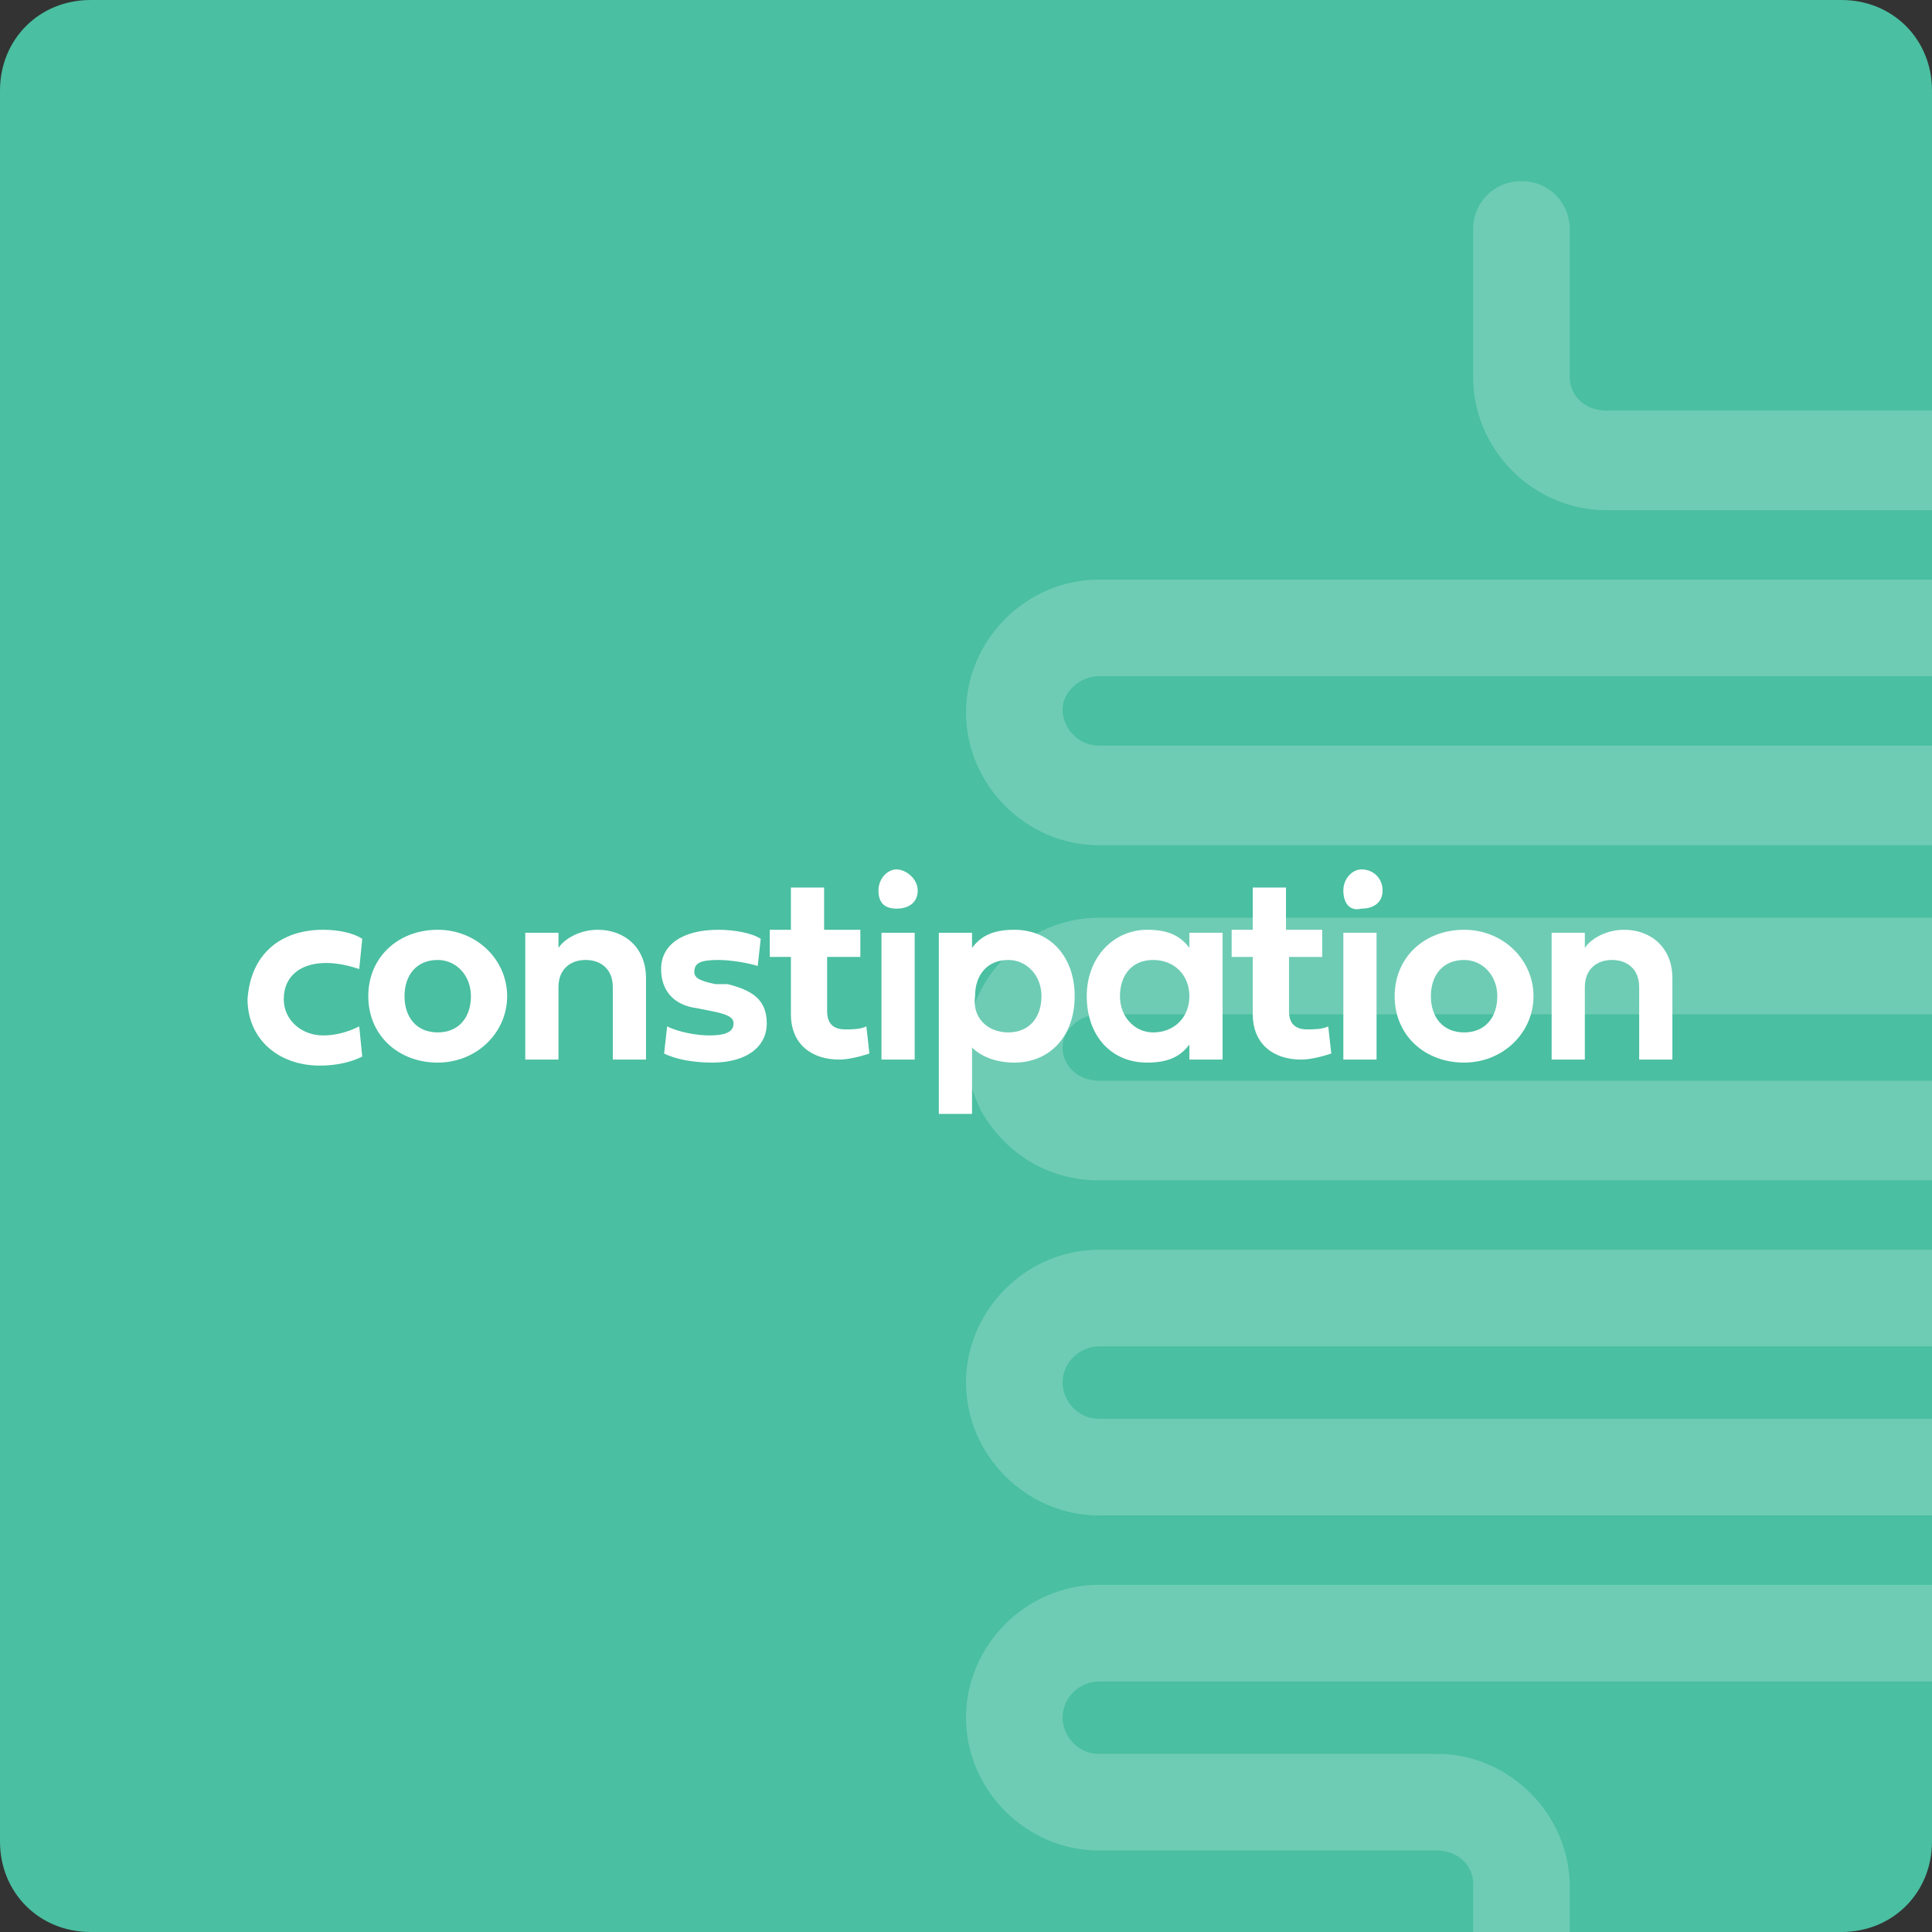 <?xml version="1.0" encoding="UTF-8"?> <svg xmlns="http://www.w3.org/2000/svg" xmlns:xlink="http://www.w3.org/1999/xlink" version="1.1" id="Layer_1" x="0px" y="0px" viewBox="0 0 64 64" style="enable-background:new 0 0 64 64;" xml:space="preserve"><rect x="0" y="0" width="64" height="64" fill="#333333" stroke="none"/> <style type="text/css"> .st0{fill:#4ABFA1;} .st1{enable-background:new ;} .st2{fill:#FFFFFF;} .st3{clip-path:url(#SVGID_00000009576299440227047590000007677930599396137898_);fill:#FFFFFF;} .st4{opacity:0.2;} </style> <g> <path class="st0" d="M3,0C1.3,0,0,1.3,0,3v58c0,1.7,1.3,3,3,3h58c1.7,0,3-1.3,3-3V3c0-1.7-1.3-3-3-3H3"></path> <g class="st1"> <path class="st2" d="M10.7,30.8c0.5,0,1,0.1,1.3,0.3l-0.1,1c-0.3-0.1-0.7-0.2-1.1-0.2c-0.8,0-1.4,0.4-1.4,1.2 c0,0.7,0.6,1.2,1.3,1.2c0.4,0,0.8-0.1,1.2-0.3l0.1,1c-0.4,0.2-0.9,0.3-1.4,0.3c-1.4,0-2.4-0.9-2.4-2.2 C8.3,31.6,9.3,30.8,10.7,30.8z"></path> </g> <g> <g> <g> <defs> <rect id="SVGID_1_" width="64" height="64"></rect> </defs> <clipPath id="SVGID_00000177468118433740367560000008291559934840925611_"> <use xlink:href="#SVGID_1_" style="overflow:visible;"></use> </clipPath> <path style="clip-path:url(#SVGID_00000177468118433740367560000008291559934840925611_);fill:#FFFFFF;" d="M50.4,69 c-0.9,0-1.6-0.7-1.6-1.6V64H52v3.3C52,68.2,51.3,69,50.4,69 M64.4,55.7H64v-3.2h0.4c0.6,0,1.2-0.5,1.2-1.1s-0.5-1.1-1.2-1.1H64 V47h0.4c2.4,0,4.4,2,4.4,4.4C68.8,53.8,66.8,55.7,64.4,55.7 M64.4,44.7H64v-3.2h0.4c0.6,0,1.2-0.5,1.2-1.1s-0.5-1.2-1.2-1.2H64 V36h0.4c2.4,0,4.4,2,4.4,4.4C68.8,42.7,66.8,44.7,64.4,44.7 M64.4,33.6H64v-3.2h0.4c0.6,0,1.2-0.5,1.2-1.2 c0-0.6-0.5-1.1-1.2-1.1H64v-3.2h0.4c2.4,0,4.4,2,4.4,4.4C68.8,31.6,66.8,33.6,64.4,33.6 M64.4,22.5H64v-3.2h0.4 c0.6,0,1.2-0.5,1.2-1.2c0-0.6-0.5-1.2-1.2-1.2H64v-3.2h0.4c2.4,0,4.4,2,4.4,4.4S66.8,22.5,64.4,22.5"></path> </g> </g> </g> <g class="st4"> <path class="st2" d="M32,45.8c0,2.4,2,4.4,4.4,4.4H64V47H36.4c-0.7,0-1.2-0.6-1.2-1.2c0-0.7,0.6-1.2,1.2-1.2H64v-3.2H36.4 C34,41.4,32,43.4,32,45.8z"></path> <path class="st2" d="M53.2,13.6c-0.7,0-1.2-0.5-1.2-1.1V7.6C52,6.7,51.3,6,50.4,6c-0.9,0-1.6,0.7-1.6,1.6v4.9c0,2.4,2,4.4,4.4,4.4 H64v-3.3H53.2z"></path> <path class="st2" d="M32,56.9c0,2.4,2,4.4,4.4,4.4h11.2c0.7,0,1.2,0.5,1.2,1.1V64H52v-1.5c0-2.4-2-4.4-4.4-4.4H36.4 c-0.7,0-1.2-0.6-1.2-1.2c0-0.7,0.6-1.2,1.2-1.2H64v-3.2H36.4C34,52.5,32,54.5,32,56.9z"></path> <path class="st2" d="M32,23.6c0,2.4,2,4.4,4.4,4.4H64v-3.3H36.4c-0.7,0-1.2-0.6-1.2-1.2s0.6-1.1,1.2-1.1H64v-3.2H36.4 C34,19.2,32,21.2,32,23.6z"></path> <path class="st2" d="M55.4,30.4h-19c-2.4,0-4.4,2-4.4,4.4c0,0.7,0.2,1.4,0.5,2h0c0.8,1.4,2.2,2.3,3.9,2.3H64v-3.3h-8.5h-0.2H36.4 c-0.7,0-1.2-0.5-1.2-1.1c0-0.6,0.6-1.1,1.2-1.1h19h0.3H64v-3.2h-8.3H55.4z"></path> </g> <g class="st1"> <path class="st2" d="M14.5,30.8c1.3,0,2.3,1,2.3,2.2c0,1.2-1,2.2-2.3,2.2c-1.3,0-2.3-0.9-2.3-2.2C12.2,31.7,13.2,30.8,14.5,30.8z M14.5,34.2c0.7,0,1.1-0.5,1.1-1.2c0-0.7-0.5-1.2-1.1-1.2c-0.7,0-1.1,0.5-1.1,1.2C13.4,33.7,13.8,34.2,14.5,34.2z"></path> <path class="st2" d="M21.4,32.4v2.7h-1.1v-2.4c0-0.6-0.4-0.9-0.9-0.9c-0.5,0-0.9,0.3-0.9,0.9v2.4h-1.1v-4.2h1.1l0,0.5 c0.2-0.3,0.7-0.6,1.3-0.6C20.7,30.8,21.4,31.4,21.4,32.4z"></path> <path class="st2" d="M24.1,32.6c0.8,0.2,1.3,0.5,1.3,1.3c0,0.8-0.7,1.3-1.8,1.3c-0.6,0-1.2-0.1-1.6-0.3l0.1-0.9 c0.4,0.2,1,0.3,1.4,0.3c0.5,0,0.8-0.1,0.8-0.4c0-0.2-0.2-0.3-0.7-0.4l-0.5-0.1c-0.8-0.1-1.2-0.6-1.2-1.3c0-0.8,0.7-1.3,1.9-1.3 c0.5,0,1.1,0.1,1.4,0.3L25.1,32c-0.3-0.1-0.9-0.2-1.3-0.2c-0.6,0-0.8,0.1-0.8,0.4c0,0.2,0.2,0.3,0.7,0.4L24.1,32.6z"></path> <path class="st2" d="M27.4,31.8v1.7c0,0.4,0.2,0.6,0.6,0.6c0.2,0,0.5,0,0.7-0.1l0.1,0.9c-0.3,0.1-0.7,0.2-1,0.2 c-0.9,0-1.6-0.5-1.6-1.5v-1.9h-0.7v-0.9h0.7v-1.4h1.1v1.4h1.2v0.9H27.4z"></path> <path class="st2" d="M29.1,29.5c0-0.4,0.3-0.7,0.6-0.7s0.7,0.3,0.7,0.7c0,0.4-0.3,0.6-0.7,0.6S29.1,29.9,29.1,29.5z M29.2,35.1 v-4.2h1.1v4.2H29.2z"></path> <path class="st2" d="M35.6,33c0,1.3-0.8,2.2-2,2.2c-0.6,0-1.1-0.2-1.4-0.5v2.2h-1.1v-6h1.1l0,0.5c0.3-0.4,0.7-0.6,1.4-0.6 C34.8,30.8,35.6,31.7,35.6,33z M33.4,34.2c0.7,0,1.1-0.5,1.1-1.2c0-0.7-0.5-1.2-1.1-1.2c-0.7,0-1.1,0.5-1.1,1.2 C32.2,33.7,32.7,34.2,33.4,34.2z"></path> <path class="st2" d="M36,33c0-1.3,0.9-2.2,2-2.2c0.7,0,1.1,0.2,1.4,0.6l0-0.5h1.1v4.2h-1.1l0-0.5c-0.3,0.4-0.7,0.6-1.4,0.6 C36.8,35.2,36,34.3,36,33z M38.2,31.8c-0.7,0-1.1,0.5-1.1,1.2c0,0.7,0.5,1.2,1.1,1.2c0.7,0,1.2-0.5,1.2-1.2 C39.4,32.3,38.9,31.8,38.2,31.8z"></path> <path class="st2" d="M42.7,31.8v1.7c0,0.4,0.2,0.6,0.6,0.6c0.2,0,0.5,0,0.7-0.1l0.1,0.9c-0.3,0.1-0.7,0.2-1,0.2 c-0.9,0-1.6-0.5-1.6-1.5v-1.9h-0.7v-0.9h0.7v-1.4h1.1v1.4h1.2v0.9H42.7z"></path> <path class="st2" d="M44.5,29.5c0-0.4,0.3-0.7,0.6-0.7c0.4,0,0.7,0.3,0.7,0.7c0,0.4-0.3,0.6-0.7,0.6 C44.7,30.2,44.5,29.9,44.5,29.5z M44.5,35.1v-4.2h1.1v4.2H44.5z"></path> <path class="st2" d="M48.5,30.8c1.3,0,2.3,1,2.3,2.2c0,1.2-1,2.2-2.3,2.2c-1.3,0-2.3-0.9-2.3-2.2C46.2,31.7,47.2,30.8,48.5,30.8z M48.5,34.2c0.7,0,1.1-0.5,1.1-1.2c0-0.7-0.5-1.2-1.1-1.2c-0.7,0-1.1,0.5-1.1,1.2C47.4,33.7,47.8,34.2,48.5,34.2z"></path> <path class="st2" d="M55.4,32.4v2.7h-1.1v-2.4c0-0.6-0.4-0.9-0.9-0.9c-0.5,0-0.9,0.3-0.9,0.9v2.4h-1.1v-4.2h1.1l0,0.5 c0.2-0.3,0.7-0.6,1.3-0.6C54.7,30.8,55.4,31.4,55.4,32.4z"></path> </g> </g> </svg> 